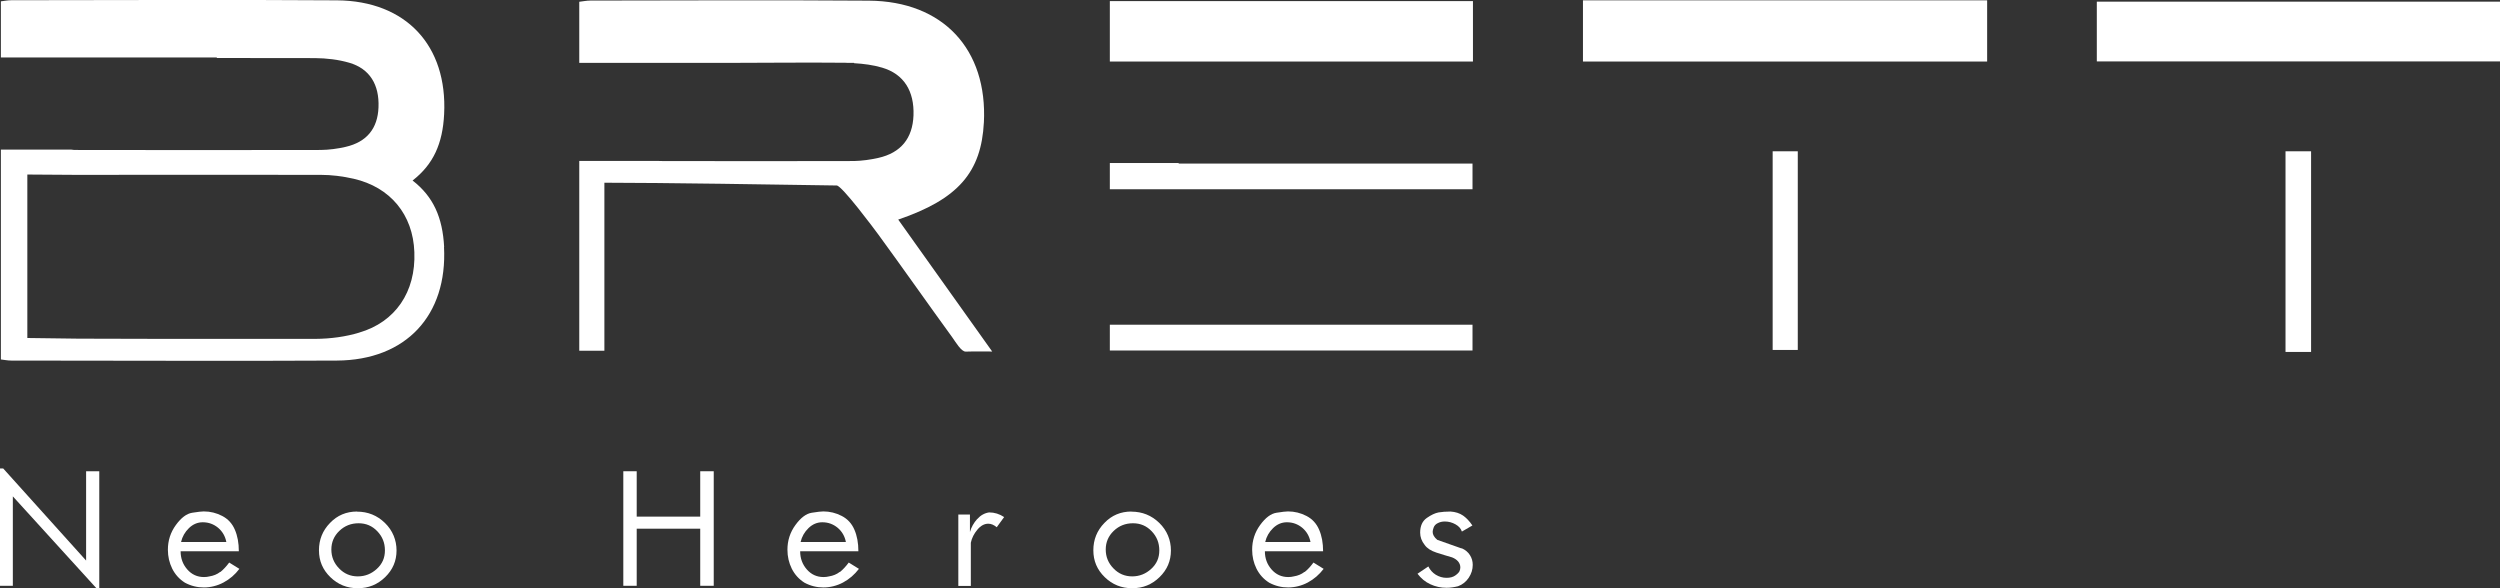 <?xml version="1.0" encoding="UTF-8"?><svg id="Layer_2" xmlns="http://www.w3.org/2000/svg" viewBox="0 0 225.89 53.16"><rect x="0" y="0" width="225.89" height="53.16" fill="#333333" stroke="none"/><defs><style>.cls-1{fill:#fff;}</style></defs><g id="Calque_1"><rect class="cls-1" x="160.17" y="13.67" width="2.27" height="17.95"/><rect class="cls-1" x="143.03" y=".03" width="36.52" height="5.53"/><path class="cls-1" d="M88.9,11.09c.34-6.64-3.69-10.98-10.39-11.03-8.39-.06-16.78-.02-25.16-.01-.35,0-.71.08-1.01.11v5.52h13.87c3.39-.01,6.78-.04,10.17-.01.06,0,.12.01.18.01h.61v.03c.86.05,1.72.16,2.53.4,1.98.58,2.92,2.13,2.84,4.32-.08,2.06-1.13,3.38-3.19,3.84-.71.16-1.45.26-2.18.28h0s-.12,0-.12,0c-.04,0-.07,0-.11,0-5.75.02-11.51.01-17.27,0-.06,0-.13,0-.19-.01h-7.14v17.15h2.27v-15.18c5.15,0,15.99.17,20.99.25.47,0,3.44,3.99,3.77,4.44,2.25,3.08,4.44,6.21,6.68,9.29.32.45.81,1.29,1.21,1.28.9-.02-.1-.01,2.39-.01-2.97-4.16-5.68-7.97-8.49-11.92,5.43-1.85,7.51-4.29,7.74-8.79Z"/><polygon class="cls-1" points="133.05 14.78 106.5 14.78 106.5 14.73 100.28 14.73 100.28 17.1 133.05 17.1 133.05 14.78"/><polygon class="cls-1" points="100.28 29.34 100.28 31.67 133.05 31.67 133.05 29.34 126.73 29.34 126.73 29.34 100.28 29.34"/><polygon class="cls-1" points="133.09 5.56 133.09 .1 100.28 .1 100.28 5.56 106.5 5.56 133.09 5.56"/><rect class="cls-1" x="189.46" y=".15" width="36.44" height="5.4"/><rect class="cls-1" x="206.51" y="13.67" width="2.31" height="18.13"/><path class="cls-1" d="M40.13,22.31c-.14-2.66-.97-4.54-2.85-6,1.88-1.46,2.72-3.34,2.85-6C40.44,4.12,36.69.08,30.45.03,22.64-.03,8.83.01,1.02.02.69.02.36.09.08.12v5.07h19.51v.05c3.42,0,6.69,0,8.87.01,1.04.01,2.11.13,3.1.42,1.85.54,2.72,1.98,2.64,4.02-.07,1.92-1.06,3.14-2.97,3.58-.73.17-1.5.27-2.25.28-5.37.02-16.72.01-22.08,0-.15,0-.29,0-.44-.03H.08v18.96c.28.03.61.1.94.1,7.81,0,21.62.05,29.43,0,6.24-.04,9.99-4.09,9.67-10.27ZM32.47,30.05c-1.22.37-2.56.56-4,.57-1.62,0-3.83,0-6.27,0-5.29,0-11.62,0-15.14-.02-.46,0-4.59-.06-4.59-.06v-14.77s4.07.03,4.42.03c5.37,0,16.73-.02,22.1,0,.95,0,1.95.12,2.96.35,3.32.76,5.37,3.24,5.49,6.63.14,3.6-1.72,6.32-4.98,7.27Z"/><polygon class="cls-1" points="7.78 50.65 .29 42.33 0 42.33 0 52.93 1.16 52.93 1.16 44.85 8.72 53.16 8.97 53.16 8.97 42.58 7.78 42.58 7.78 50.65"/><path class="cls-1" d="M19.89,51.68c-.27.21-.59.34-.96.4-.15.04-.32.06-.5.06-.6,0-1.11-.23-1.51-.69-.4-.46-.6-1-.6-1.64h5.26c0-.75-.12-1.4-.36-1.95-.24-.56-.62-.97-1.14-1.24-.52-.27-1.07-.41-1.67-.41-.19,0-.53.04-1.04.12-.51.08-1,.45-1.48,1.11-.48.66-.72,1.4-.72,2.23,0,.62.13,1.18.39,1.71.26.52.64.95,1.15,1.27.54.29,1.11.43,1.71.43s1.22-.15,1.78-.45c.56-.3,1.04-.71,1.43-1.23l-.92-.57c-.26.35-.53.64-.79.85ZM17.07,47.72c.36-.35.78-.53,1.25-.53.53,0,.99.17,1.39.5.39.33.64.76.74,1.28h-4.09c.11-.48.35-.9.71-1.25Z"/><path class="cls-1" d="M32.26,46.22c-.96,0-1.78.34-2.44,1.03-.67.69-1,1.51-1,2.47s.34,1.76,1.03,2.43c.69.67,1.51,1,2.48,1s1.78-.33,2.47-1c.69-.67,1.03-1.47,1.03-2.41s-.35-1.81-1.05-2.49c-.7-.68-1.54-1.02-2.52-1.02ZM34.05,51.4c-.49.45-1.06.68-1.72.68s-1.23-.24-1.69-.72c-.47-.48-.7-1.05-.7-1.71s.24-1.22.72-1.68c.48-.46,1.06-.69,1.74-.69s1.23.24,1.69.72c.46.48.69,1.05.69,1.73s-.24,1.22-.73,1.67Z"/><polygon class="cls-1" points="63.27 46.68 57.53 46.68 57.53 42.58 56.32 42.58 56.32 52.93 57.53 52.93 57.53 47.77 63.27 47.77 63.27 52.93 64.49 52.93 64.49 42.58 63.27 42.58 63.27 46.68"/><path class="cls-1" d="M75.87,51.68c-.27.21-.59.34-.96.4-.15.04-.32.06-.5.06-.6,0-1.11-.23-1.51-.69-.4-.46-.6-1-.6-1.64h5.26c0-.75-.12-1.4-.36-1.95-.24-.56-.62-.97-1.14-1.24-.52-.27-1.08-.41-1.67-.41-.19,0-.53.04-1.04.12-.51.08-1,.45-1.48,1.11-.48.66-.72,1.4-.72,2.23,0,.62.13,1.18.39,1.71.26.52.64.95,1.15,1.27.54.29,1.11.43,1.71.43s1.22-.15,1.78-.45c.56-.3,1.03-.71,1.43-1.23l-.92-.57c-.26.35-.53.64-.79.85ZM73.05,47.72c.36-.35.78-.53,1.25-.53.53,0,.99.17,1.39.5.39.33.64.76.74,1.28h-4.09c.11-.48.35-.9.71-1.25Z"/><path class="cls-1" d="M88.29,46.9c-.31.35-.53.74-.65,1.17v-1.58h-1.05v6.45h1.13v-3.9c.09-.43.29-.82.59-1.18.3-.36.63-.54.99-.54.26,0,.51.11.76.32l.67-.92c-.42-.28-.87-.42-1.36-.42-.41.06-.77.26-1.08.61Z"/><path class="cls-1" d="M102.23,46.22c-.96,0-1.78.34-2.44,1.03-.67.69-1,1.51-1,2.47s.34,1.76,1.03,2.43c.69.67,1.51,1,2.48,1s1.78-.33,2.47-1c.69-.67,1.03-1.47,1.03-2.41s-.35-1.81-1.05-2.49c-.7-.68-1.54-1.02-2.52-1.02ZM104.02,51.4c-.49.45-1.06.68-1.72.68s-1.23-.24-1.69-.72c-.47-.48-.7-1.05-.7-1.71s.24-1.22.72-1.68c.48-.46,1.06-.69,1.74-.69s1.23.24,1.69.72c.46.48.69,1.05.69,1.73s-.24,1.22-.73,1.67Z"/><path class="cls-1" d="M117.86,51.68c-.27.21-.59.34-.96.4-.15.04-.32.06-.5.06-.6,0-1.11-.23-1.51-.69-.4-.46-.6-1-.6-1.64h5.26c0-.75-.12-1.4-.36-1.95-.24-.56-.62-.97-1.14-1.24-.52-.27-1.08-.41-1.67-.41-.19,0-.53.04-1.04.12-.51.08-1,.45-1.48,1.11-.48.66-.72,1.4-.72,2.23,0,.62.13,1.18.39,1.71.26.52.64.95,1.15,1.27.54.29,1.11.43,1.71.43s1.22-.15,1.78-.45c.56-.3,1.03-.71,1.43-1.23l-.92-.57c-.26.35-.52.64-.79.85ZM115.03,47.72c.36-.35.78-.53,1.25-.53.53,0,.99.17,1.39.5.39.33.64.76.74,1.28h-4.09c.11-.48.35-.9.71-1.25Z"/><path class="cls-1" d="M132.05,49.55l-2.18-.77c-.28-.23-.42-.47-.42-.72,0-.1.03-.24.09-.4.06-.16.18-.3.37-.39.19-.1.4-.15.64-.15.34,0,.67.09.97.26.3.17.49.39.57.65l.95-.55c-.26-.39-.55-.69-.85-.9-.31-.21-.68-.33-1.13-.36-.41,0-.77.03-1.08.08-.31.06-.66.22-1.06.5-.4.28-.6.72-.6,1.33,0,.39.13.76.41,1.11.21.3.57.53,1.06.69.49.16.96.3,1.41.43.23.09.41.21.55.37.13.16.2.34.2.54,0,.12-.03.24-.08.35-.06.11-.18.24-.38.38-.2.14-.46.21-.79.21-.35,0-.67-.1-.97-.28-.3-.19-.52-.44-.67-.75l-.98.66c.32.42.7.74,1.16.95.45.21.94.32,1.46.32.16,0,.33-.01.53-.04.19-.03.36-.06.51-.1.41-.15.73-.41.97-.77.24-.36.36-.75.36-1.16,0-.32-.08-.61-.25-.88-.17-.27-.42-.48-.74-.62Z"/></g></svg>